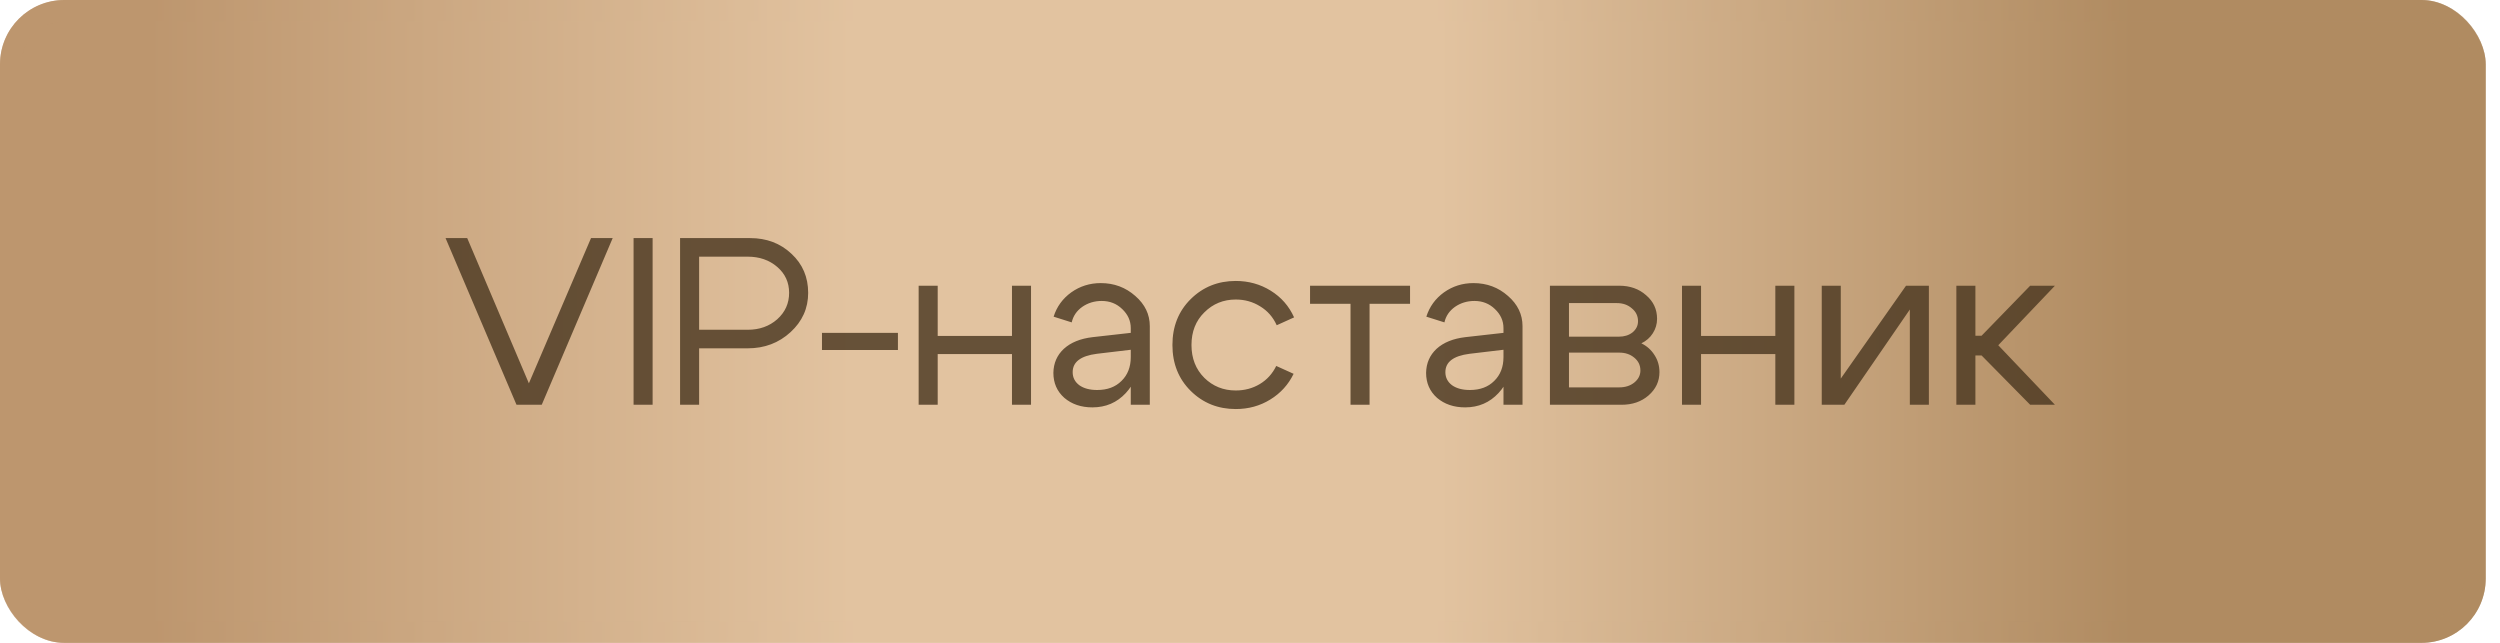 <?xml version="1.0" encoding="UTF-8"?> <svg xmlns="http://www.w3.org/2000/svg" width="105" height="27" viewBox="0 0 105 27" fill="none"><rect width="104.4" height="27" rx="2.7" fill="url(#paint0_linear_802_346)"></rect><rect x="0.45" y="0.45" width="103.5" height="26.1" rx="2.25" stroke="url(#paint1_linear_802_346)" stroke-opacity="0.5" stroke-width="0.9"></rect><path d="M24.823 10H25.733L22.753 17H21.693L18.713 10H19.623L22.213 16.1L24.823 10ZM27.41 17H26.61V10H27.41V17ZM31.403 10.78H29.363V13.85H31.403C31.897 13.85 32.31 13.703 32.643 13.41C32.977 13.11 33.143 12.74 33.143 12.3C33.143 11.86 32.977 11.497 32.643 11.21C32.31 10.923 31.897 10.78 31.403 10.78ZM31.403 14.63H29.363V17H28.563V10H31.503C32.197 10 32.777 10.22 33.243 10.66C33.71 11.093 33.943 11.64 33.943 12.3C33.943 12.947 33.697 13.497 33.203 13.95C32.71 14.403 32.11 14.63 31.403 14.63ZM37.713 13.98V14.7H34.523V13.98H37.713ZM38.583 17V12H39.383V14.11H42.503V12H43.303V17H42.503V14.87H39.383V17H38.583ZM47.492 14.69L46.062 14.86C45.389 14.947 45.052 15.203 45.052 15.63C45.052 15.857 45.145 16.04 45.332 16.18C45.519 16.313 45.769 16.38 46.082 16.38C46.509 16.38 46.849 16.253 47.102 16C47.362 15.747 47.492 15.413 47.492 15H47.842C47.842 15.607 47.655 16.11 47.282 16.51C46.909 16.91 46.442 17.11 45.882 17.11C45.409 17.11 45.015 16.977 44.702 16.71C44.395 16.437 44.242 16.087 44.242 15.66C44.249 15.253 44.395 14.917 44.682 14.65C44.975 14.383 45.379 14.22 45.892 14.16L47.492 13.98V13.78C47.492 13.473 47.372 13.207 47.132 12.98C46.899 12.753 46.612 12.64 46.272 12.64C45.965 12.64 45.692 12.723 45.452 12.89C45.219 13.057 45.072 13.273 45.012 13.54L44.252 13.3C44.385 12.88 44.632 12.54 44.992 12.28C45.359 12.02 45.772 11.89 46.232 11.89C46.792 11.89 47.275 12.07 47.682 12.43C48.089 12.783 48.292 13.207 48.292 13.7V17H47.492V14.69ZM50.582 13.12C50.222 13.473 50.042 13.93 50.042 14.49C50.042 15.05 50.222 15.51 50.582 15.87C50.942 16.223 51.382 16.4 51.902 16.4C52.276 16.4 52.612 16.31 52.912 16.13C53.212 15.95 53.442 15.697 53.602 15.37L54.332 15.7C54.112 16.153 53.786 16.513 53.352 16.78C52.919 17.047 52.436 17.18 51.902 17.18C51.156 17.18 50.526 16.927 50.012 16.42C49.499 15.913 49.242 15.27 49.242 14.49C49.242 13.71 49.499 13.067 50.012 12.56C50.526 12.053 51.156 11.8 51.902 11.8C52.442 11.8 52.932 11.937 53.372 12.21C53.812 12.483 54.139 12.857 54.352 13.33L53.622 13.66C53.469 13.32 53.239 13.057 52.932 12.87C52.626 12.677 52.282 12.58 51.902 12.58C51.382 12.58 50.942 12.76 50.582 13.12ZM59.222 12V12.76H57.522V17H56.722V12.76H55.022V12H59.222ZM63.146 14.69L61.716 14.86C61.043 14.947 60.706 15.203 60.706 15.63C60.706 15.857 60.8 16.04 60.986 16.18C61.173 16.313 61.423 16.38 61.736 16.38C62.163 16.38 62.503 16.253 62.756 16C63.016 15.747 63.146 15.413 63.146 15H63.496C63.496 15.607 63.31 16.11 62.936 16.51C62.563 16.91 62.096 17.11 61.536 17.11C61.063 17.11 60.67 16.977 60.356 16.71C60.05 16.437 59.896 16.087 59.896 15.66C59.903 15.253 60.05 14.917 60.336 14.65C60.63 14.383 61.033 14.22 61.546 14.16L63.146 13.98V13.78C63.146 13.473 63.026 13.207 62.786 12.98C62.553 12.753 62.266 12.64 61.926 12.64C61.62 12.64 61.346 12.723 61.106 12.89C60.873 13.057 60.726 13.273 60.666 13.54L59.906 13.3C60.04 12.88 60.286 12.54 60.646 12.28C61.013 12.02 61.426 11.89 61.886 11.89C62.446 11.89 62.93 12.07 63.336 12.43C63.743 12.783 63.946 13.207 63.946 13.7V17H63.146V14.69ZM67.907 12.73H65.897V14.14H67.997C68.223 14.14 68.413 14.08 68.567 13.96C68.72 13.833 68.797 13.677 68.797 13.49C68.797 13.27 68.71 13.09 68.537 12.95C68.37 12.803 68.16 12.73 67.907 12.73ZM68.007 14.81H65.897V16.27H68.007C68.26 16.27 68.47 16.203 68.637 16.07C68.81 15.93 68.897 15.76 68.897 15.56C68.897 15.34 68.81 15.16 68.637 15.02C68.47 14.88 68.26 14.81 68.007 14.81ZM68.107 17H65.097V12H68.007C68.46 12 68.837 12.133 69.137 12.4C69.443 12.66 69.597 12.99 69.597 13.39C69.597 13.61 69.537 13.813 69.417 14C69.303 14.18 69.143 14.32 68.937 14.42C69.17 14.533 69.353 14.697 69.487 14.91C69.627 15.123 69.697 15.363 69.697 15.63C69.697 16.017 69.543 16.343 69.237 16.61C68.937 16.87 68.56 17 68.107 17ZM70.644 17V12H71.444V14.11H74.564V12H75.364V17H74.564V14.87H71.444V17H70.644ZM81.013 17H80.213V13L77.463 17H76.513V12H77.313V15.9L80.053 12H81.013V17ZM82.167 17V12H82.967V14.1H83.227L85.267 12H86.307L83.927 14.5L86.307 17H85.267L83.227 14.93H82.967V17H82.167Z" fill="#4D3922" fill-opacity="0.827"></path><defs><linearGradient id="paint0_linear_802_346" x1="6.214" y1="13.5" x2="89.599" y2="13.5" gradientUnits="userSpaceOnUse"><stop stop-color="#BD966E"></stop><stop offset="0.355" stop-color="#E2C3A0"></stop><stop offset="0.65" stop-color="#E2C3A0"></stop><stop offset="1" stop-color="#B08B61"></stop></linearGradient><linearGradient id="paint1_linear_802_346" x1="6.214" y1="13.5" x2="89.599" y2="13.5" gradientUnits="userSpaceOnUse"><stop stop-color="#BD966E"></stop><stop offset="0.355" stop-color="#E2C3A0"></stop><stop offset="0.65" stop-color="#E2C3A0"></stop><stop offset="1" stop-color="#B08B61"></stop></linearGradient></defs></svg> 